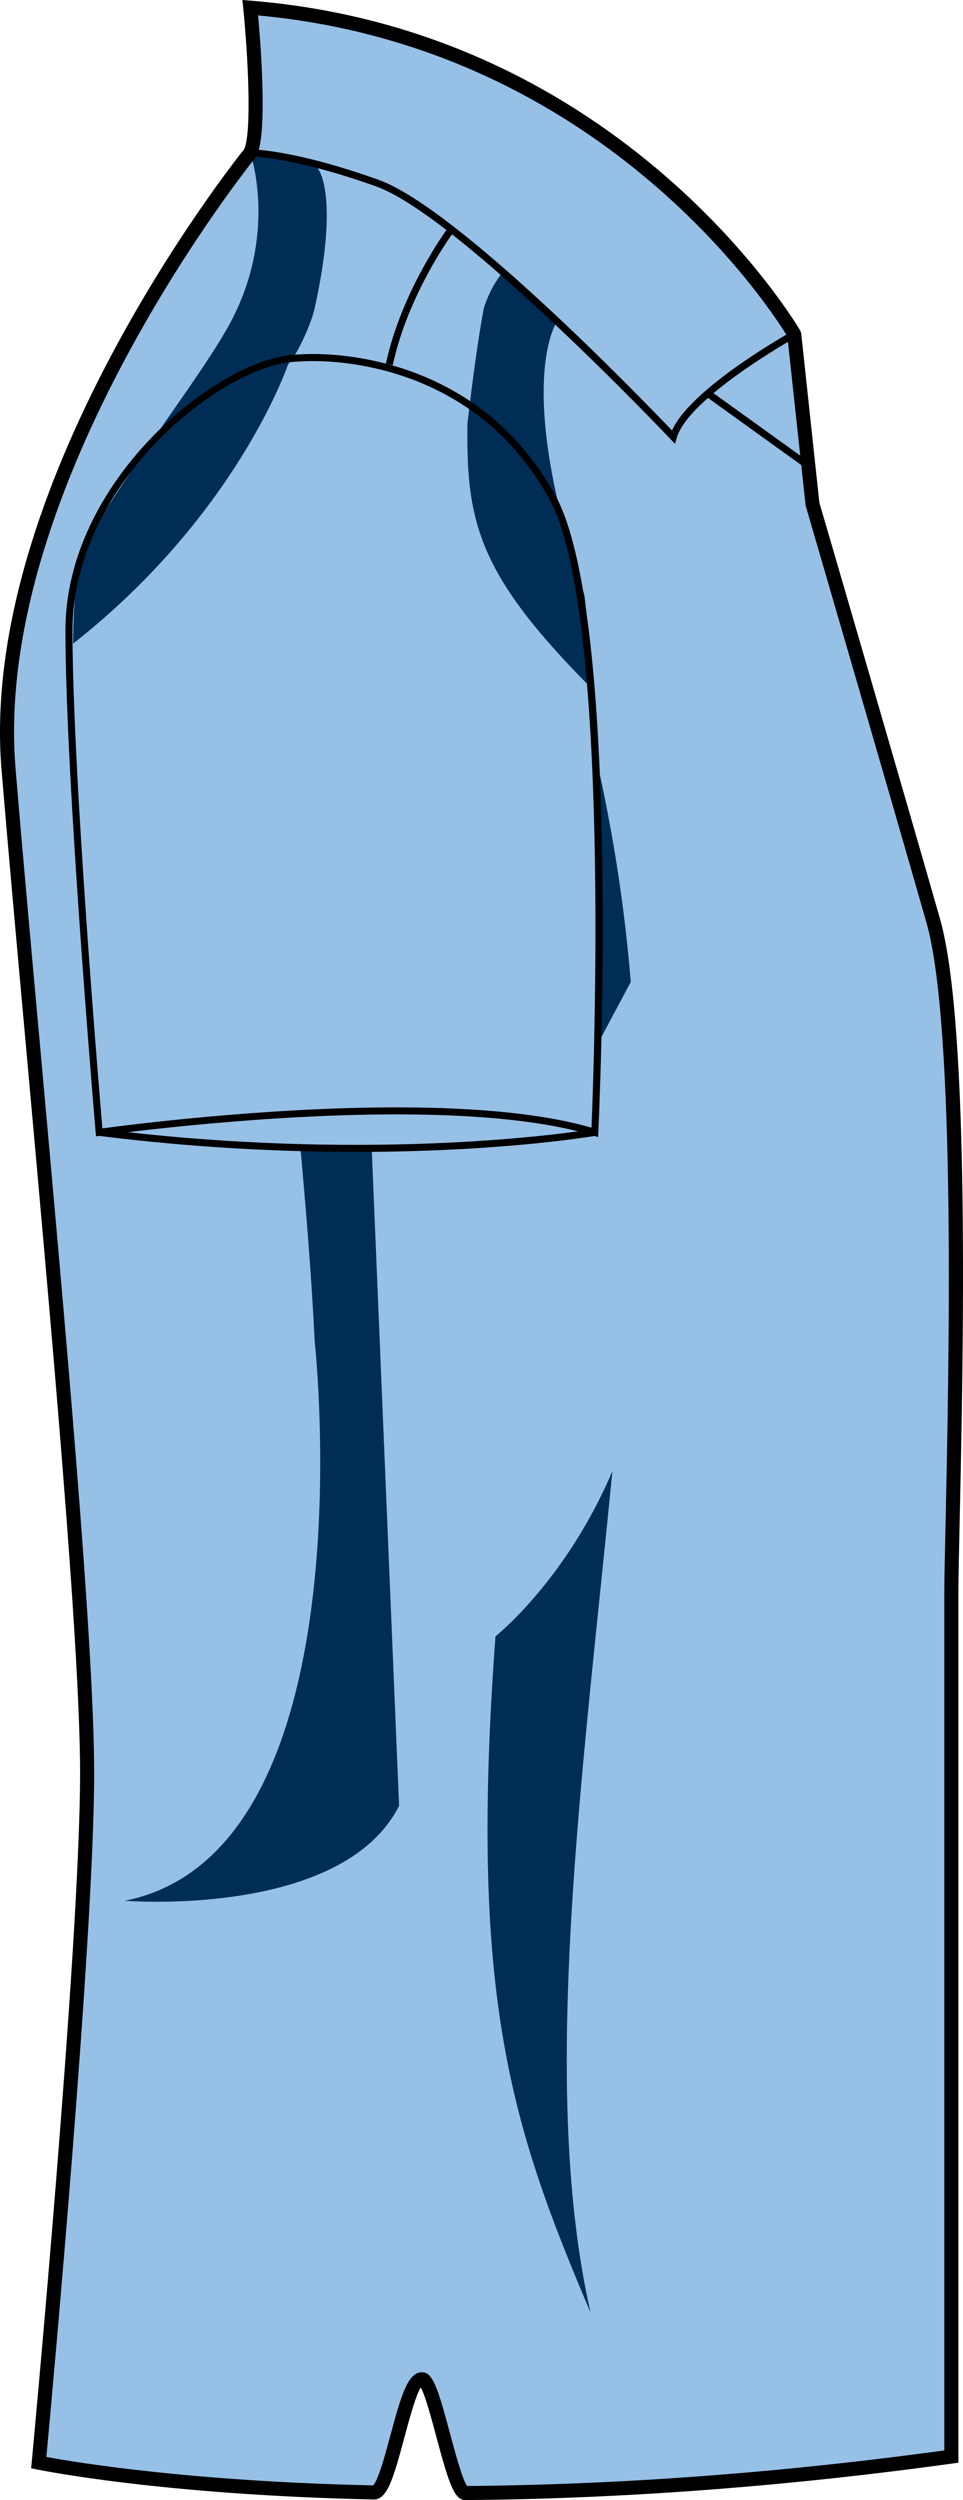 <?xml version="1.0" encoding="utf-8"?>
<!-- Generator: Adobe Illustrator 15.1.0, SVG Export Plug-In . SVG Version: 6.00 Build 0)  -->
<!DOCTYPE svg PUBLIC "-//W3C//DTD SVG 1.1//EN" "http://www.w3.org/Graphics/SVG/1.1/DTD/svg11.dtd">
<svg version="1.1" id="Layer_1" xmlns="http://www.w3.org/2000/svg" xmlns:xlink="http://www.w3.org/1999/xlink" x="0px" y="0px"
	 width="308.301px" height="800.002px" viewBox="0 0 308.301 800.002" enable-background="new 0 0 308.301 800.002"
	 xml:space="preserve">
<g id="side">
	<path id="primary_3_" fill="#96C0E6" d="M80.125,2.463c0,0,3.867,38.694,0,46.44c0,0-85.13,104.486-77.387,197.35
		c7.738,92.872,25.149,265.084,25.149,321.188c0,56.11-15.484,220.582-15.484,220.582s38.417,8.079,107.286,9.53
		c4.748,0.099,9.634-33.614,14.654-33.58c4.635,0.027,9.384,33.818,14.252,33.783c43.167-0.315,95.633-3.332,155.973-11.68
		c0,0,0-253.469,0-276.687c0-23.223,5.812-174.136-5.803-214.766C287.164,254,260.068,161.114,260.068,161.114l-5.813-54.169
		C254.266,106.949,200.092,12.141,80.125,2.463z"/>
	<g id="secondary_3_">
		<path fill="#002D56" d="M190.902,242.75c0.421,25.229-0.031,66.411-0.426,93l11.463-21.48
			C199.837,288.479,195.87,264.528,190.902,242.75z"/>
		<path fill="#002D56" d="M189.063,739.988c-14.256-62.73-5.729-145.363,3.179-231.592c1.29-12.479,2.579-25.084,3.831-37.725
			c-13.729,32.298-33.809,49.925-37.447,52.941C150.176,638.105,163.352,679.656,189.063,739.988z"/>
		<path fill="#002D56" d="M100.745,429.219c0,0,18.014,163.251-60.797,179.012c0,0,69.646,5.627,87.816-30.396l-8.813-211.658
			h-22.85C97.937,387.071,99.698,407.538,100.745,429.219z"/>
		<g>
			<path fill="#002D56" d="M28.13,172.525c14.554-24.794,37.083-53.353,45.593-69.237c15.392-28.708,6.402-54.385,6.402-54.385
				l21.375,4.661c0,0,0.045-0.14,0,0c-3.146-1.475,0,0,0,0s7.502,7.506-0.755,45.036c-1.172,5.311-5.21,13.554-7.074,16.086
				c-0.496,0.667-0.967,1.313-1.467,1.979c0,0-16.23,47.981-68.768,89.26C23.438,205.934,23.06,181.154,28.13,172.525z"/>
			<path fill="#002D56" d="M182.932,177.033c-16.891-57.422-4.504-74.307-4.504-74.307l-15.385-14.638
				c-0.438,0.105-1.795-1.742-2.252-0.746c0.396,0.387,1.684-0.759,0,0c0,0-3.713,4.231-5.891,11.267
				c-1.759,9.261-3.56,22.49-5.25,36.881c-0.461,31.987,3.639,48.674,40.41,85.45C185.561,178.911,189.387,198.97,182.932,177.033z"
				/>
		</g>
	</g>
	<path id="primary" fill="#96C0E6" d="M161.641,488.563c-1.217,12.439-2.213,24.047-3.021,35.051
		c3.645-3.017,23.723-20.644,37.441-52.94c3.282-33.422,6.148-67.135,7.229-99.784c0.662-19.694,0.097-38.598-1.36-56.619
		l-11.465,21.489c-0.211,15.12-0.41,25.539-0.41,25.539c-1.861,1.865-15.771,0.856-22.896,1.506l2.015,12.887
		C168.004,410.003,165.646,447.648,161.641,488.563z"/>
	<path id="primary_1_" fill="#96C0E6" d="M38.26,362.795c0,0,100.202-16.889,149.736,0
		C187.996,362.795,110.315,374.053,38.26,362.795z"/>
	<path d="M149.008,800.002h-0.019c-3.546,0-5.263-5.225-9.273-20.168c-1.448-5.43-3.576-13.344-4.994-15.85
		c-1.532,2.119-3.934,11.028-5.403,16.522c-3.41,12.687-5.39,19.31-9.585,19.31c-68.377-1.443-107.4-9.509-107.791-9.586
		l-1.971-0.418l0.192-2.007c0.153-1.641,15.477-165.006,15.477-220.364c0-41.099-9.271-143.499-17.434-233.847
		c-2.914-32.133-5.657-62.478-7.708-87.158C-7.066,155.78,73.837,53.151,78.198,47.7c2.484-5.631,1.138-30.486-0.315-45.01L77.611,0
		l2.69,0.22c119.77,9.655,175.364,104.652,175.916,105.609l0.29,0.874l5.813,54.169c0.191,0.548,27.146,92.964,38.613,133.133
		c9.763,34.152,7.408,142.197,6.275,194.127c-0.215,9.915-0.382,17.372-0.382,21.26V788.04l-1.944,0.271
		c-53.361,7.379-105.798,11.313-155.868,11.688h-0.007V800.002L149.008,800.002z M135.09,759.092
		c3.444,0.019,5.017,4.805,8.979,19.588c1.603,5.974,3.985,14.857,5.473,16.818c49.092-0.396,100.487-4.23,152.779-11.381V509.393
		c0-3.896,0.163-11.389,0.387-21.355c1.031-47.665,3.467-159.296-6.101-192.785c-11.469-40.16-38.422-132.575-38.694-133.506
		l-5.833-54.078c-3.954-6.562-57.83-92.433-169.457-102.734c0.856,9.45,3.081,37.842-0.482,44.966l-0.269,0.421
		C81.026,51.348-2.594,155.175,4.986,246.059c2.054,24.662,4.793,55.008,7.707,87.131c8.177,90.438,17.451,192.947,17.451,234.251
		c0,52.194-13.531,199.662-15.295,218.762c8.655,1.604,45.532,7.824,104.599,9.102c1.638-1.496,3.974-10.178,5.53-15.979
		C128.441,766.412,130.621,759.092,135.09,759.092z"/>
	<path d="M216.107,142.043l-1.355-1.435c-0.676-0.711-67.837-71.498-94.373-80.974c-26.536-9.472-40.12-9.603-40.252-9.603V47.78
		c0.565,0,14.05,0.104,41.007,9.734c25.338,9.051,84.38,70.155,94.009,80.236c6.084-13.619,37.196-31.021,38.566-31.79l1.094,1.971
		c-0.344,0.193-34.464,19.272-38.158,32.211L216.107,142.043z"/>
	<path d="M125.733,116.859l-2.194-0.474c4.999-23.24,19.399-42.789,19.54-42.995l1.805,1.347
		C144.741,74.922,130.636,94.106,125.733,116.859z"/>
	<path d="M191.477,363.852l-1.389-0.435c-14.729-4.529-35.98-6.825-63.162-6.825c-46.397,0-94.522,6.799-95.02,6.86l-1.176,0.171
		l-0.097-1.189c-0.098-1.119-9.688-112.82-9.688-160.687c0-47.455,47.762-86.118,72.625-88.185c2.19-0.184,4.478-0.281,6.785-0.281
		c12.325,0,54.35,3.27,77.499,45.348c21.193,38.536,14.006,197.033,13.692,203.762L191.477,363.852z M100.36,115.542
		c-2.247,0-4.459,0.097-6.601,0.272c-24.149,2.006-70.56,39.686-70.56,85.951c0,45.11,8.545,147.169,9.582,159.313
		c7.694-1.045,51.646-6.729,94.146-6.729c26.565,0,47.559,2.189,62.434,6.509c0.686-16.296,6.359-165.059-13.479-201.128
		C153.34,118.733,112.371,115.542,100.36,115.542z"/>
	<path d="M113.896,368.601c-23.547,0-51.475-1.286-82.281-5.14l0.285-2.234c91.621,11.465,157.668,0.123,158.331,0.01l0.392,2.216
		C190.177,363.532,160.675,368.601,113.896,368.601z"/>
	
		<rect x="223.527" y="136.375" transform="matrix(-0.812 -0.584 0.584 -0.812 359.307 390.746)" width="38.123" height="2.255"/>
</g>
</svg>
